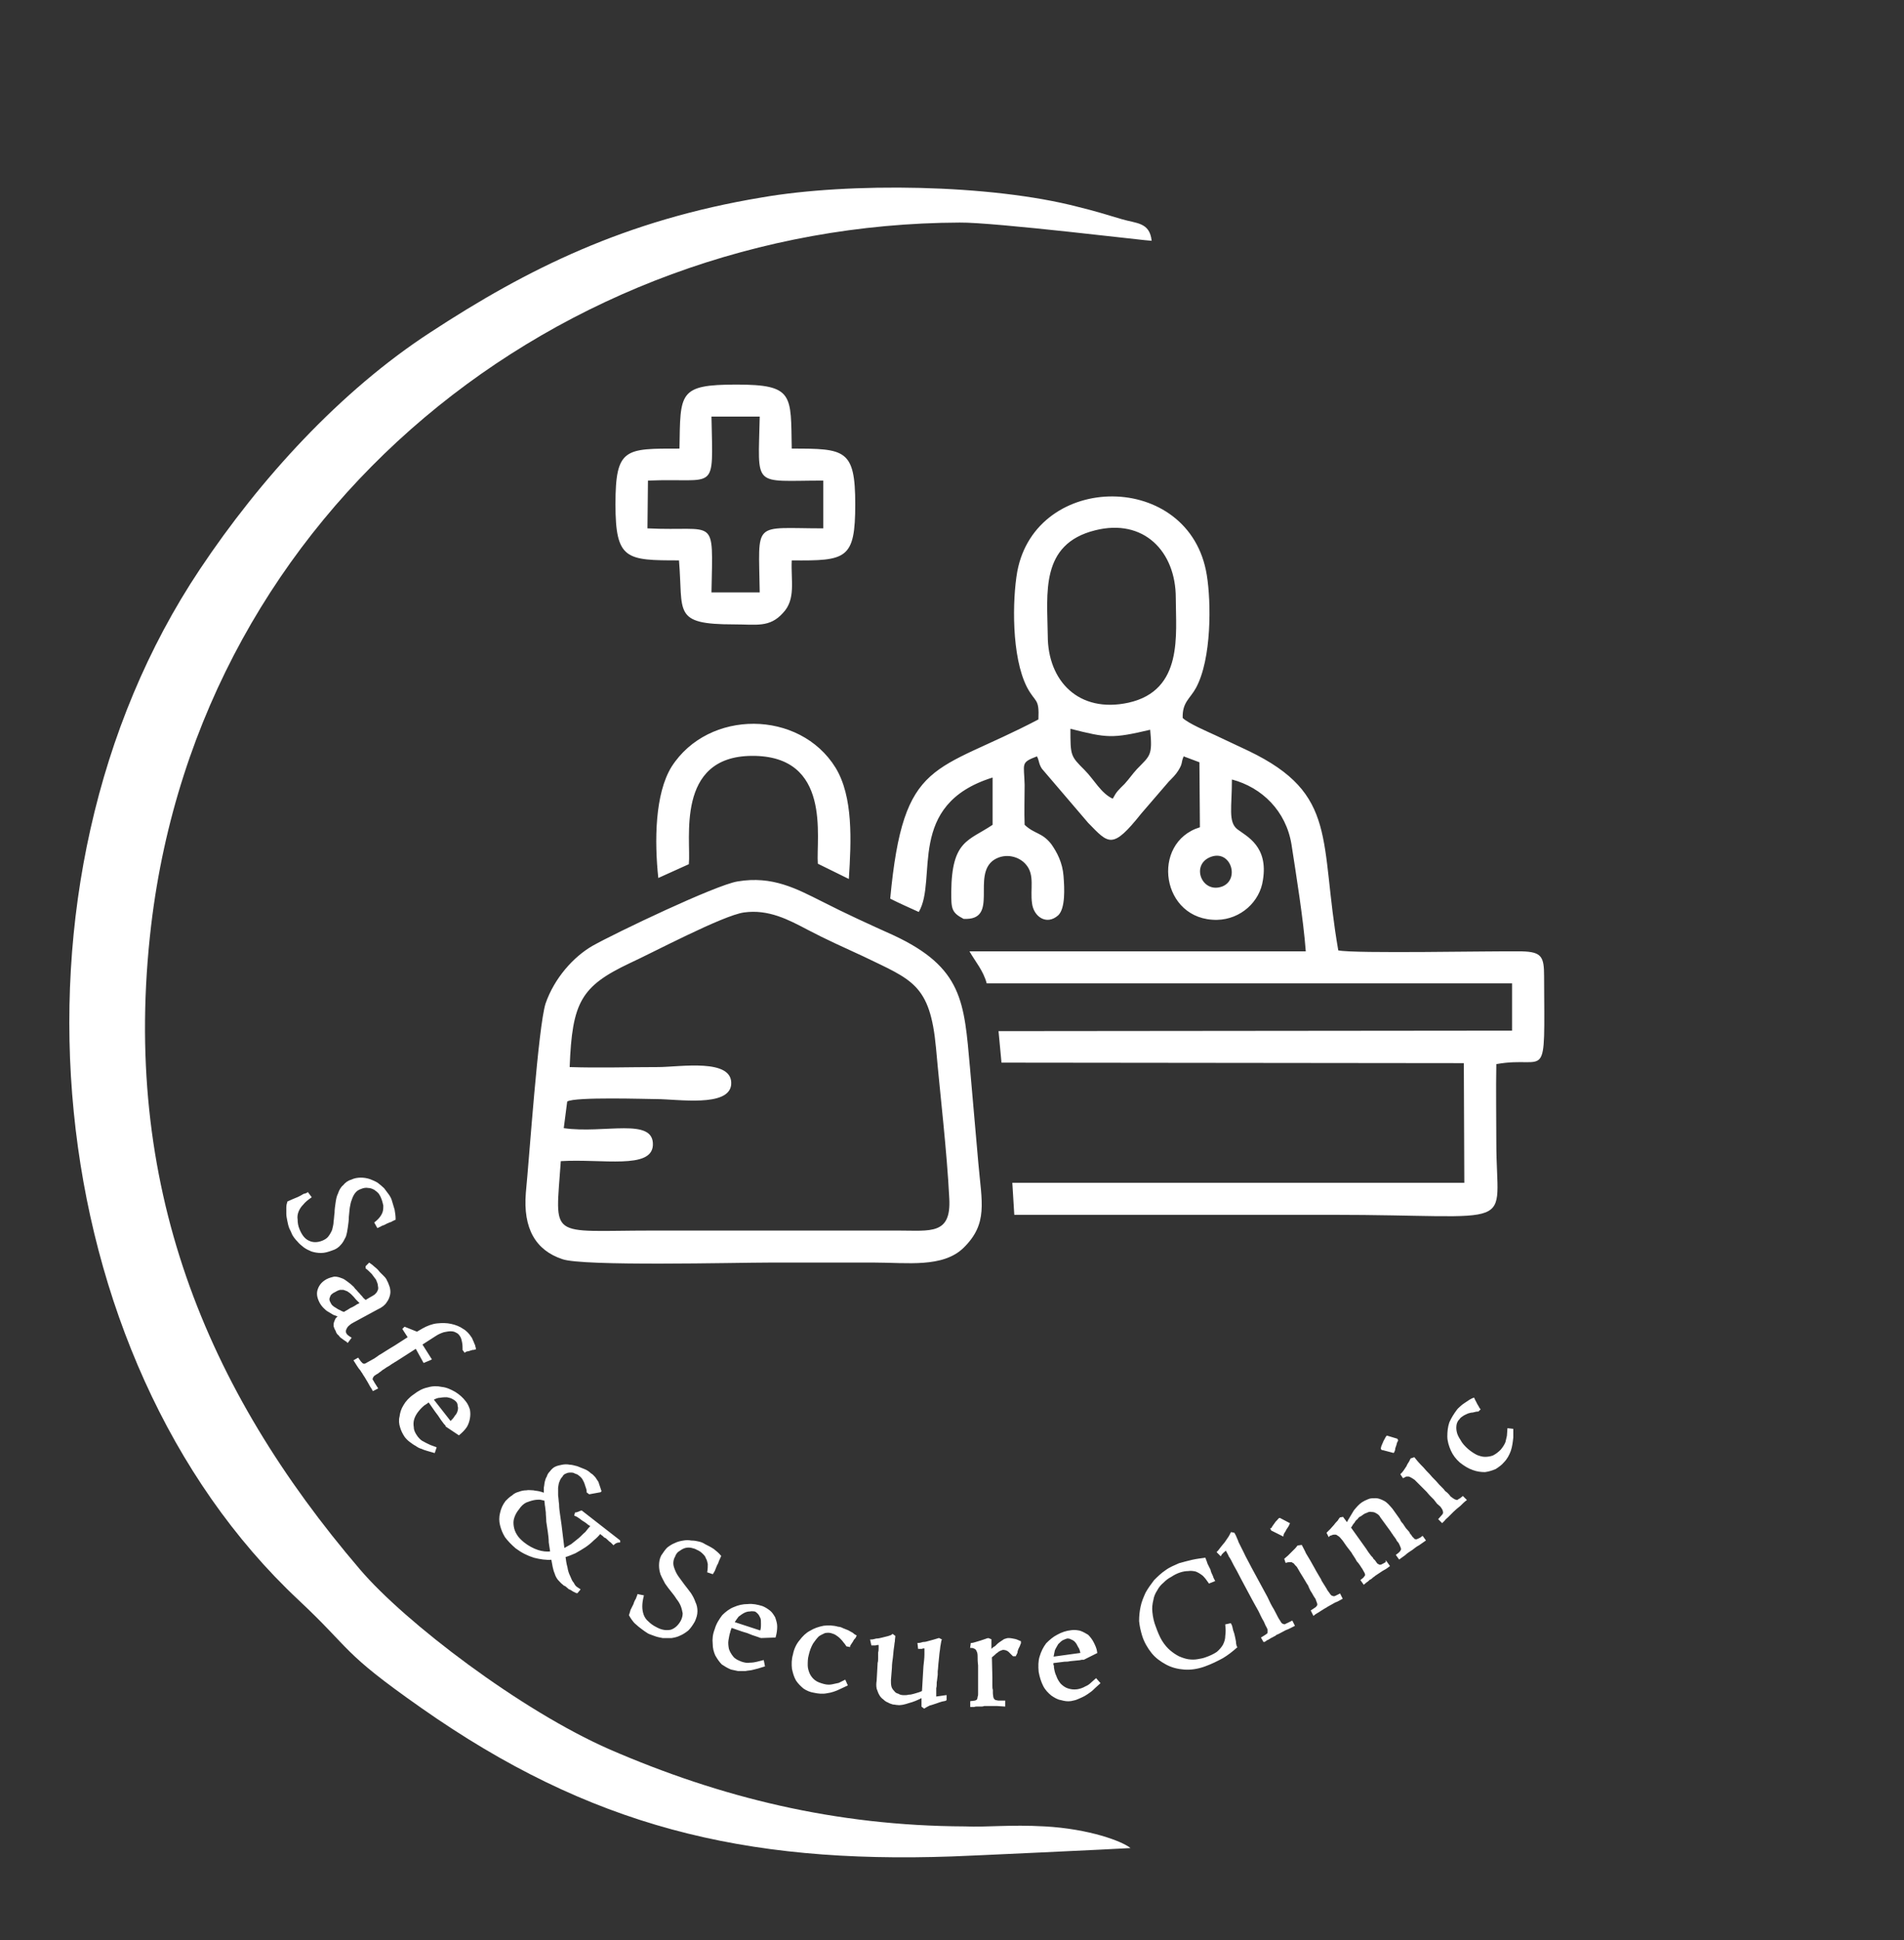 <?xml version="1.0" encoding="UTF-8"?>
<!DOCTYPE svg PUBLIC "-//W3C//DTD SVG 1.1//EN" "http://www.w3.org/Graphics/SVG/1.1/DTD/svg11.dtd">
<!-- Creator: CorelDRAW X7 -->
<svg xmlns="http://www.w3.org/2000/svg" xml:space="preserve" width="3.867in" height="3.94in" version="1.1" style="shape-rendering:geometricPrecision; text-rendering:geometricPrecision; image-rendering:optimizeQuality; fill-rule:evenodd; clip-rule:evenodd"
viewBox="0 0 3867 3940"
 xmlns:xlink="http://www.w3.org/1999/xlink">
 <rect x="0" y="0" width="3867" height="3940" fill="#333333" stroke="none"/>
 <defs>
  <style type="text/css">
   <![CDATA[
    .str0 {stroke:white;stroke-width:3}
    .fil1 {fill:none}
    .fil3 {fill:none;fill-rule:nonzero}
    .fil0 {fill:white}
    .fil2 {fill:white;fill-rule:nonzero}
   ]]>
  </style>
 </defs>
 <g id="Layer_x0020_1">
  <path class="fil0" d="M2296 3753c-17,-14 -84,-39 -174,-44 -71,-4 -118,2 -162,0 -264,-1 -497,-59 -721,-156 -181,-79 -417,-259 -508,-366 -313,-366 -486,-782 -424,-1308 101,-849 831,-1424 1642,-1427 69,-1 388,38 390,37 -4,-38 -31,-35 -61,-44 -30,-9 -56,-17 -89,-25 -177,-46 -464,-50 -642,-19 -277,46 -476,145 -673,274 -183,119 -346,298 -468,481 -426,638 -324,1602 200,2093 111,104 85,104 249,219 343,241 655,317 1079,302 9,0 353,-16 362,-17z"/>
  <ellipse class="fil1" cx="1960" cy="1984" rx="1708" ry="1731"/>
  <path class="fil2" d="M714 2397c6,-3 13,-4 19,-4 6,0 12,1 18,3 5,2 10,4 15,7 5,4 9,7 13,11 3,4 6,8 9,12 3,4 5,8 6,11 2,7 4,13 6,20 1,6 2,12 2,19 -2,1 -5,2 -8,4 -4,1 -7,3 -10,4 -3,2 -6,3 -9,4 -3,2 -6,3 -8,4l-5 -9c5,-4 8,-7 11,-11 3,-4 5,-8 6,-12 1,-4 1,-8 1,-12 -1,-4 -2,-9 -4,-14 -1,-3 -3,-7 -5,-10 -3,-4 -6,-6 -10,-9 -4,-2 -8,-4 -13,-4 -5,-1 -10,0 -15,2 -6,2 -10,5 -13,9 -3,4 -5,8 -7,14 -2,5 -3,10 -4,16 -1,6 -1,12 -2,19 0,7 -1,14 -2,21 -1,7 -2,13 -4,19 -3,6 -6,12 -10,16 -4,5 -10,9 -17,11 -8,3 -15,5 -22,5 -6,0 -13,-1 -19,-3 -5,-2 -11,-5 -15,-8 -5,-4 -9,-7 -13,-12 -4,-4 -7,-8 -10,-13 -2,-5 -4,-9 -6,-13 -2,-5 -3,-10 -4,-15 -1,-5 -2,-10 -2,-14 0,-5 0,-9 0,-13 0,-4 1,-8 2,-11 2,-1 5,-2 9,-4 4,-2 8,-3 12,-5 4,-2 8,-4 11,-6 4,-1 7,-2 8,-3l6 8c-7,5 -12,9 -16,14 -5,5 -8,10 -10,15 -2,5 -3,11 -2,17 0,6 1,13 4,20 5,12 11,20 20,24 8,4 18,4 28,0 5,-2 10,-5 13,-9 3,-4 6,-9 8,-14 1,-5 3,-11 3,-17 1,-6 1,-12 2,-18 0,-7 1,-13 2,-20 1,-7 2,-13 5,-19 2,-6 5,-12 10,-16 4,-5 9,-9 16,-11zm-31 305c-2,-3 -3,-6 -4,-9 0,-3 0,-6 1,-8 1,-3 2,-5 3,-7 2,-2 4,-4 6,-5 -4,-1 -7,-3 -11,-4 -3,-2 -7,-4 -10,-6 -4,-2 -7,-5 -10,-8 -3,-3 -6,-7 -8,-11 -5,-10 -6,-18 -3,-26 3,-8 8,-14 17,-19 6,-3 11,-4 15,-5 5,0 9,1 14,3 4,1 8,4 12,7 4,3 8,6 12,10 2,3 4,5 7,8 2,3 5,5 7,8 2,2 4,4 6,7 2,2 4,3 5,5l10 -6c4,-2 7,-4 10,-6 3,-3 5,-5 6,-8 2,-3 2,-7 1,-11 0,-4 -2,-8 -4,-13 -3,-4 -6,-8 -9,-12 -4,-4 -8,-8 -12,-11l0 -3 6 -6c3,2 7,5 10,8 4,3 7,6 10,10 3,3 6,6 9,9 3,3 5,6 6,9 2,3 3,7 5,12 1,4 2,9 1,14 -1,5 -3,11 -7,16 -3,5 -9,10 -18,14l-48 26c-4,2 -7,4 -9,6 -3,2 -5,5 -6,7 -1,2 -2,4 -2,6 0,2 0,4 1,5 1,3 5,6 10,9l-6 8c-1,-1 -2,-2 -4,-3 -2,-1 -4,-3 -7,-5 -2,-1 -4,-3 -6,-6 -3,-2 -5,-5 -6,-9zm16 -36c2,-2 5,-3 8,-5 3,-2 6,-4 9,-5 4,-2 7,-4 10,-6 3,-1 5,-3 7,-3 -3,-3 -6,-6 -9,-9 -3,-4 -6,-7 -9,-10 -3,-3 -6,-5 -9,-7 -3,-1 -5,-2 -8,-3 -3,0 -6,0 -8,0 -3,1 -6,2 -9,4 -7,3 -11,7 -12,11 -2,4 -2,8 1,13 1,2 2,4 4,6 2,2 5,4 7,5 3,2 6,4 9,5 3,2 6,3 9,4zm107 96c-2,1 -5,3 -8,5 -4,2 -7,5 -11,7 -4,2 -7,5 -11,7 -3,3 -7,5 -9,7 -4,2 -6,4 -8,5 -1,2 -3,3 -3,5 -1,1 -1,3 0,5 1,1 2,3 3,5l7 11 -8 4c-1,-2 -3,-5 -5,-8 -2,-3 -3,-6 -5,-9 -2,-3 -4,-7 -6,-10 -2,-3 -4,-6 -5,-8 -1,-1 -2,-3 -4,-6 -2,-2 -4,-5 -6,-8l-7 -11 7 -4 5 7c2,2 3,3 4,4 1,0 2,1 4,1 1,0 3,-1 5,-2 1,-1 4,-2 7,-4 3,-2 6,-3 9,-5 3,-2 6,-4 10,-7 4,-2 8,-5 13,-8 5,-3 11,-7 18,-11l28 -18 -11 -17 3 -3 25 10 12 -7c9,-5 19,-9 29,-10 10,-1 19,-1 28,1 9,2 17,5 24,10 7,4 12,10 16,16 1,1 2,3 3,6 1,2 2,4 3,7 1,2 2,4 2,6 1,2 1,3 1,4l-1 0c-1,1 -3,1 -5,1 -2,1 -4,1 -6,2 -1,0 -3,1 -5,1 -2,1 -3,1 -4,2l-3 -4c0,-5 0,-10 -1,-15 -1,-5 -2,-10 -5,-14 -2,-3 -5,-6 -8,-7 -3,-2 -7,-3 -12,-3 -4,0 -9,1 -14,2 -6,2 -11,4 -17,8l-28 18 19 30 -2 1 -12 5 -16 -29 -39 25zm102 135c-1,-2 -3,-4 -5,-6 -2,-3 -4,-5 -6,-8 -2,-3 -4,-6 -6,-9 -2,-3 -4,-5 -6,-8l-14 -20 -3 2c-1,1 -2,2 -3,2 -1,1 -2,2 -3,2 -5,4 -9,8 -13,13 -4,5 -7,10 -9,16 -2,6 -2,12 -1,18 0,6 3,12 8,19 4,5 8,9 13,11 5,3 10,5 14,7l11 4 -3 9 -14 -4c-3,-1 -7,-2 -11,-4 -4,-1 -8,-3 -12,-6 -4,-2 -8,-5 -12,-8 -4,-3 -7,-6 -10,-10 -4,-6 -7,-12 -9,-19 -2,-6 -3,-14 -1,-21 1,-8 3,-15 8,-23 4,-7 11,-15 20,-21 9,-7 18,-12 28,-14 10,-3 19,-3 28,-1 10,1 18,5 27,10 8,5 15,11 21,19 4,5 6,10 8,16 1,6 1,11 0,17 -1,6 -3,12 -6,17 -4,6 -9,11 -15,16l-24 -16zm20 -51c-2,-2 -4,-4 -8,-6 -3,-2 -7,-3 -12,-4 -4,0 -9,0 -14,1 -5,0 -10,2 -15,5l36 46c4,-4 8,-8 10,-12 3,-3 5,-7 6,-11 1,-4 1,-7 0,-10 0,-4 -1,-6 -3,-9zm216 371c-4,-3 -7,-7 -10,-10 -3,-4 -5,-8 -6,-12 -2,-4 -3,-9 -4,-13 -1,-5 -2,-11 -3,-16 -12,1 -24,-1 -36,-4 -13,-4 -25,-10 -37,-19 -8,-7 -15,-14 -21,-22 -5,-8 -8,-16 -10,-24 -2,-8 -2,-16 0,-24 2,-9 5,-16 11,-24 4,-4 8,-8 13,-11 4,-4 9,-6 13,-7 5,-2 10,-3 15,-3 4,-1 9,0 14,0 4,1 8,1 12,2 4,1 8,2 11,4 0,-5 0,-9 0,-13 1,-4 1,-8 2,-12 1,-4 2,-7 4,-10 1,-4 3,-7 6,-10 3,-4 6,-7 10,-9 4,-2 9,-3 14,-4 5,-1 10,-1 15,0 5,0 10,2 15,3 5,2 10,4 15,6 5,2 9,5 12,8 4,2 6,5 9,8 2,3 4,6 6,9 1,3 2,6 3,9 1,3 2,6 3,9l-1 1 -22 4 -4 -3c0,-2 0,-4 -1,-7 -1,-3 -2,-6 -3,-9 -1,-4 -3,-7 -5,-11 -2,-3 -5,-6 -8,-8 -2,-2 -5,-3 -8,-4 -3,-2 -6,-2 -9,-2 -3,0 -6,0 -10,2 -3,1 -6,3 -8,7 -3,3 -5,7 -6,10 -2,4 -2,8 -3,13 0,4 0,10 0,16 1,6 1,12 2,18 0,7 1,14 2,21 1,7 2,14 3,21l6 49c5,-3 11,-6 16,-9 5,-4 10,-8 15,-12 5,-4 9,-9 14,-13 4,-5 7,-9 11,-13 -1,-1 -3,-2 -6,-4 -2,-2 -5,-4 -8,-6 -4,-2 -7,-5 -10,-7 -3,-2 -6,-4 -9,-5l1 -4c2,0 4,-1 7,-2 2,-1 4,-2 5,-2l77 60 0 2c-2,0 -3,0 -6,1 -2,1 -4,2 -6,4 -2,-2 -3,-3 -5,-5 -2,-1 -4,-3 -6,-5 -2,-2 -4,-4 -7,-5 -2,-2 -4,-4 -6,-5l-3 -3c-4,5 -9,10 -14,14 -5,5 -11,10 -17,14 -6,4 -13,8 -20,12 -7,3 -14,6 -21,8 1,8 2,15 4,22 1,7 3,13 6,19 2,5 4,10 7,13 2,4 4,7 7,9l6 4 -5 6c-2,0 -4,-2 -7,-3 -3,-2 -6,-4 -9,-5 -2,-2 -5,-4 -7,-6 -3,-1 -4,-2 -5,-3zm-37 -171c-2,0 -5,-1 -10,-2 -4,0 -8,0 -13,1 -5,1 -11,3 -16,5 -6,3 -11,8 -15,14 -5,6 -8,12 -10,18 -2,6 -2,12 -1,18 1,6 3,12 7,18 3,5 8,10 14,15 10,8 20,13 29,16 9,3 18,4 27,3 -1,-6 -2,-13 -3,-20 0,-7 -1,-15 -2,-22 -1,-7 -2,-14 -3,-20 0,-7 -1,-13 -1,-19 -1,-6 -1,-11 -2,-15 0,-4 -1,-7 -1,-10zm237 114c4,-6 8,-12 12,-16 5,-4 10,-7 15,-9 6,-3 11,-4 17,-5 5,-1 11,-1 16,0 6,0 11,1 15,2 5,1 9,3 12,5 6,3 12,6 18,10 5,4 10,8 14,13 -1,2 -2,5 -4,9 -1,3 -2,6 -4,9 -1,3 -3,7 -4,10 -1,3 -3,5 -4,7l-9 -3c1,-6 1,-11 1,-16 -1,-5 -2,-9 -4,-12 -1,-4 -4,-7 -7,-10 -3,-3 -7,-6 -12,-8 -3,-2 -7,-3 -11,-4 -4,-1 -9,-1 -13,0 -4,1 -8,3 -12,6 -4,2 -8,6 -10,12 -3,5 -4,10 -4,15 0,5 2,10 4,15 2,5 5,10 8,14 4,5 7,10 11,15 5,6 9,12 13,17 4,6 7,12 9,18 3,6 4,12 4,18 0,7 -2,13 -5,20 -4,7 -8,13 -13,18 -5,4 -11,8 -16,10 -6,3 -11,4 -17,5 -6,0 -12,0 -18,0 -5,-1 -11,-2 -16,-4 -5,-2 -9,-3 -13,-5 -5,-3 -9,-6 -13,-9 -4,-3 -8,-6 -11,-9 -4,-3 -6,-6 -9,-10 -2,-3 -4,-6 -5,-8 1,-3 2,-6 3,-10 2,-4 4,-8 6,-12 1,-4 3,-8 5,-11 1,-4 3,-7 3,-8l10 2c-2,8 -3,15 -3,21 0,7 1,12 3,18 2,5 5,10 10,14 4,4 9,8 17,12 11,6 21,7 30,5 9,-3 16,-10 21,-19 3,-6 4,-11 4,-16 -1,-5 -2,-10 -4,-15 -2,-5 -5,-10 -9,-15 -3,-5 -7,-10 -11,-15 -4,-5 -8,-10 -12,-16 -3,-6 -6,-11 -9,-18 -2,-6 -3,-12 -3,-18 0,-6 1,-13 4,-19zm201 165c-2,-1 -5,-2 -8,-3 -3,-1 -6,-2 -9,-3 -3,-1 -7,-3 -10,-4 -3,-1 -7,-2 -10,-3l-23 -8 -1 3c-1,1 -1,2 -1,3 -1,1 -1,2 -1,3 -2,6 -3,12 -4,18 -1,6 0,13 1,18 2,6 5,11 9,16 4,5 10,8 18,11 6,2 12,3 17,2 6,0 11,-1 15,-2l12 -3 2 10 -13 4c-4,1 -8,2 -12,3 -4,1 -9,1 -13,2 -5,0 -10,0 -15,0 -5,-1 -9,-2 -14,-3 -7,-3 -12,-6 -18,-10 -5,-5 -9,-11 -13,-18 -3,-7 -5,-14 -5,-23 -1,-9 0,-19 4,-29 3,-11 9,-20 15,-28 7,-7 15,-13 23,-16 9,-4 18,-6 28,-6 10,-1 19,1 29,4 5,2 10,5 15,9 4,3 7,8 10,13 2,6 4,12 4,18 0,7 -1,14 -3,21l-29 1zm-12 -54c-3,0 -6,-1 -10,0 -4,0 -8,1 -12,3 -4,2 -8,5 -12,8 -3,4 -6,8 -9,13l55 18c2,-5 2,-10 2,-15 0,-5 0,-9 -1,-12 -2,-4 -3,-7 -6,-10 -2,-2 -4,-4 -7,-5zm155 44c-4,-1 -8,-1 -13,0 -4,2 -9,4 -13,7 -4,4 -8,9 -12,15 -4,7 -7,15 -9,24 -2,7 -2,14 -2,21 0,6 2,12 4,17 3,6 6,10 11,14 5,4 11,6 18,8 7,2 13,2 18,1 5,-1 10,-2 14,-3l12 -6 4 9 -15 7c-8,4 -17,7 -25,8 -9,2 -18,1 -27,-1 -7,-1 -14,-4 -20,-8 -6,-5 -11,-10 -15,-16 -4,-7 -6,-14 -8,-23 -1,-9 -1,-19 2,-29 2,-11 7,-21 13,-28 6,-8 13,-15 21,-19 8,-5 17,-8 27,-10 9,-1 19,-1 29,2 3,0 6,1 10,3 3,1 7,3 10,4 3,2 6,3 9,5 2,2 5,4 7,5l-1 2c0,1 -1,2 -3,4 -1,1 -2,3 -3,5 -1,2 -3,4 -4,6 -1,1 -2,3 -2,4l-5 -1c-2,-3 -4,-6 -6,-8 -2,-3 -5,-6 -7,-8 -3,-3 -6,-5 -9,-7 -3,-2 -7,-3 -10,-4zm189 69c1,-9 2,-17 2,-24 0,-6 0,-11 0,-14 -3,0 -5,0 -7,1 -1,0 -3,0 -6,0l-1 -9c3,0 7,-1 10,-2 4,0 8,-1 11,-2 4,-1 7,-2 11,-3 3,-1 7,-2 10,-3l4 2c-1,2 -1,6 -2,10 -1,4 -1,9 -2,14 -1,6 -1,12 -2,19 -1,7 -1,14 -2,21l0 7c-1,6 -1,11 -2,15 0,5 0,9 -1,12 0,4 0,7 0,10 0,3 0,6 0,9l21 -3 0 8c-1,1 -4,1 -8,2 -3,1 -7,2 -12,4 -4,1 -8,3 -13,4 -4,2 -8,4 -11,6l-4 -3 0 -19c-9,5 -19,9 -27,11 -9,3 -17,5 -23,4 -3,0 -6,-1 -9,-1 -3,-1 -7,-2 -10,-4 -3,-1 -6,-3 -9,-6 -3,-2 -6,-5 -8,-9 -2,-3 -3,-7 -5,-12 -1,-5 -1,-10 0,-16l2 -36c1,-3 1,-6 1,-10 0,-3 0,-7 0,-11 1,-3 1,-7 1,-10 0,-3 0,-5 0,-7 -3,0 -5,0 -8,1 -2,0 -4,0 -7,0l-2 -9c4,0 7,-1 11,-2 4,0 8,-1 12,-2 4,-1 8,-2 12,-3 3,-1 7,-2 9,-4l4 3c0,2 -1,5 -1,10 -1,4 -1,9 -2,14 -1,6 -1,12 -2,19 -1,6 -2,14 -2,21l-2 25c0,5 0,9 1,13 1,4 3,7 6,10 2,3 5,5 9,6 3,2 7,3 12,3 3,0 6,0 10,-1 4,0 7,-1 11,-2 3,-1 7,-2 10,-3 3,-1 5,-2 7,-3l3 -51zm135 -32c3,-3 6,-6 10,-8 3,-3 6,-6 9,-8 3,-2 6,-4 9,-6 3,-1 6,-2 8,-2 5,0 9,1 14,2 4,1 7,3 10,4l0 3c-1,1 -1,3 -2,5 -1,2 -2,4 -3,6 -1,3 -2,5 -2,8 -1,2 -2,4 -3,6l-4 0c-3,-3 -6,-6 -9,-9 -4,-3 -8,-4 -12,-4 -1,0 -3,1 -6,2 -2,1 -4,2 -6,4 -2,1 -4,3 -6,5 -2,2 -4,3 -6,5l1 41c0,2 0,4 0,7 0,3 0,6 0,10 0,3 0,6 1,9 0,2 0,5 0,6 0,4 1,7 1,9 1,2 1,4 3,5 1,1 2,2 3,2 2,0 4,1 6,1l12 0 0 9 -15 -1c-5,0 -9,0 -14,0 -5,0 -9,0 -12,0 -1,0 -2,1 -5,1 -2,0 -5,0 -8,0 -3,0 -5,0 -8,1 -3,0 -4,0 -6,0l0 -9 8 -1c1,0 2,-1 3,-1 1,-1 2,-1 3,-3 0,-1 1,-3 1,-5 1,-2 1,-4 1,-7 0,-2 0,-4 0,-8 0,-4 0,-7 0,-11 0,-4 0,-8 0,-12 0,-4 0,-7 0,-9l0 -17c-1,-8 -1,-14 -1,-19 0,-5 -1,-8 -2,-10 -1,-3 -3,-5 -5,-6 -2,-1 -4,-2 -8,-2l1 -7c3,0 5,-1 9,-2 3,-1 7,-2 10,-3 3,-1 6,-2 9,-3 3,-1 5,-2 6,-2l5 2 0 22zm189 17c-2,0 -5,0 -8,1 -3,0 -7,1 -10,1 -3,0 -7,1 -10,1 -4,1 -7,1 -11,1l-24 3 0 4c0,1 0,2 1,3 0,1 0,2 0,3 1,6 2,12 5,18 2,6 5,11 9,16 4,4 9,8 15,10 6,2 12,3 20,2 6,-1 12,-3 17,-6 5,-2 9,-5 12,-8l9 -8 7 8 -10 9c-3,3 -6,6 -9,8 -4,3 -7,5 -12,8 -4,2 -8,4 -13,6 -4,2 -9,3 -14,4 -7,1 -13,0 -20,-2 -7,-1 -13,-5 -19,-9 -6,-5 -12,-11 -16,-19 -4,-8 -7,-17 -9,-28 -1,-11 -1,-22 2,-31 3,-10 7,-18 13,-26 7,-7 14,-13 22,-17 9,-5 18,-8 28,-9 6,-1 12,0 17,1 6,2 11,5 16,8 4,4 8,9 11,15 3,6 6,12 7,20l-26 13zm-34 -43c-3,1 -6,2 -10,4 -3,2 -6,5 -9,8 -2,4 -5,8 -7,13 -1,4 -2,10 -3,15l58 -8c-1,-5 -2,-10 -5,-14 -2,-4 -4,-8 -7,-11 -2,-2 -5,-4 -8,-5 -3,-2 -6,-2 -9,-2zm279 57c-14,5 -28,7 -41,6 -13,-1 -25,-4 -36,-10 -11,-6 -21,-13 -29,-23 -8,-10 -15,-22 -19,-35 -3,-10 -5,-19 -6,-29 0,-10 1,-20 3,-29 2,-10 6,-19 10,-28 5,-9 11,-17 17,-25 7,-7 14,-14 23,-20 8,-6 18,-10 27,-14 10,-3 19,-5 27,-7 9,-2 18,-3 25,-4 1,3 3,7 4,11 2,4 4,8 6,12 1,5 3,9 5,13 1,4 3,7 4,9l-10 4c-4,-6 -8,-11 -12,-15 -5,-4 -10,-7 -15,-9 -5,-1 -10,-2 -16,-1 -5,0 -11,1 -17,3 -6,2 -12,5 -18,9 -6,3 -11,7 -16,12 -5,4 -10,10 -13,16 -4,6 -7,13 -8,20 -2,8 -3,16 -2,25 1,10 3,20 7,30 4,11 8,21 13,29 5,8 11,15 17,20 6,5 12,9 18,12 7,3 13,5 19,6 7,1 13,1 19,0 6,-1 12,-2 17,-4 9,-3 17,-7 23,-11 6,-5 10,-10 13,-15 3,-6 5,-12 5,-19 1,-7 1,-14 0,-22l9 -2c2,3 3,8 4,13 2,5 3,9 4,14 1,5 2,9 2,13 1,3 1,6 2,7 -9,8 -18,15 -28,21 -11,6 -23,12 -37,17zm148 -65c-1,0 -3,1 -5,3 -3,1 -5,3 -8,4 -3,2 -6,4 -9,5 -2,2 -4,3 -5,3l-4 -7 8 -5c1,-1 3,-2 4,-3 1,-1 1,-3 1,-4 0,-1 0,-3 0,-5 -1,-2 -2,-5 -4,-8 -1,-3 -3,-6 -4,-9 -2,-3 -4,-7 -6,-11 -2,-4 -4,-9 -7,-14 -3,-5 -6,-11 -10,-18l-23 -43c-6,-12 -11,-21 -15,-28 -4,-8 -7,-14 -10,-18 -1,-3 -3,-6 -4,-8 -1,-2 -2,-4 -3,-5 -2,2 -4,3 -6,5 -2,2 -4,4 -5,6l-6 -6c1,-1 3,-3 5,-6 2,-3 5,-6 8,-10 3,-3 5,-7 8,-11 3,-4 5,-8 7,-12l5 1c1,2 3,5 4,8 1,3 3,6 4,10 3,6 7,14 11,22 4,9 10,19 16,31l32 59c4,9 8,17 13,25 4,7 7,14 10,19 2,3 4,6 5,8 2,2 3,3 4,3 2,1 3,1 5,1 2,-1 3,-2 6,-3l8 -4 4 8c-6,3 -11,6 -17,8 -6,3 -11,6 -17,9zm86 -113c1,1 2,4 3,6 2,3 3,5 5,8 2,3 3,5 5,8 1,2 2,4 3,5 2,3 4,5 5,7 2,2 3,3 4,3 2,1 3,1 5,1 1,0 3,-1 5,-2l6 -3 4 8c-4,2 -8,5 -14,7 -5,3 -11,6 -16,9 -1,1 -3,2 -5,3 -3,2 -5,3 -8,5 -3,2 -6,4 -8,5 -3,2 -5,3 -6,4l-4 -8 9 -6c2,-2 4,-4 4,-7 0,-2 -2,-6 -4,-12 -1,-1 -2,-3 -4,-6 -2,-4 -4,-7 -6,-10 -2,-4 -4,-8 -5,-11 -2,-3 -4,-6 -5,-8 -4,-7 -8,-13 -11,-18 -3,-5 -5,-9 -7,-12 -3,-3 -5,-5 -6,-7 -2,-1 -4,-2 -5,-3 -2,0 -4,0 -6,0 -1,0 -3,0 -6,1l-2 -6c2,-2 5,-4 7,-6 3,-3 5,-5 8,-8 2,-2 5,-5 7,-7 2,-2 3,-4 4,-5l7 -1c3,6 6,11 8,16 3,5 6,10 9,15 3,5 6,11 9,16 3,6 7,12 11,19zm-97 -98l-1 -2c1,0 2,-2 3,-4 1,-2 3,-4 5,-7 1,-2 3,-4 5,-6 2,-2 3,-4 4,-4l19 10 -1 2c0,1 -1,2 -2,4 -1,2 -3,4 -4,6 -1,3 -3,5 -4,7 -1,2 -2,4 -2,5l-22 -11zm233 66l5 7c-5,4 -10,7 -14,9 -5,3 -10,7 -15,10 -1,1 -2,2 -4,3 -2,2 -4,4 -7,5 -2,2 -4,4 -6,5 -2,2 -4,3 -5,4l-5 -7 5 -4c1,-1 2,-3 3,-4 1,-1 1,-2 1,-3 0,-2 -1,-4 -2,-6 -1,-1 -2,-4 -4,-7 -1,-1 -2,-3 -4,-6 -2,-3 -4,-6 -7,-9 -2,-4 -4,-7 -6,-10 -2,-3 -4,-6 -5,-8l-10 -13c-5,-7 -8,-12 -11,-15 -3,-4 -6,-6 -8,-7 -2,-2 -4,-2 -6,-2 -2,0 -4,0 -6,1 -1,0 -1,0 -2,1 0,0 -1,0 -2,0l-2 2 -3 -6c2,-2 4,-4 7,-7 3,-3 5,-6 8,-9 2,-3 5,-6 7,-8 2,-3 3,-5 4,-6l5 -1 9 12 3 -6c4,-7 8,-13 12,-20 5,-6 10,-12 16,-16 3,-2 7,-4 12,-6 4,-2 9,-2 15,-2 5,0 10,2 16,5 6,3 11,9 17,16l15 21c1,3 3,6 6,9 2,3 4,6 6,9 3,3 5,6 7,8 1,3 3,5 4,6 2,3 3,5 5,6 1,2 2,3 4,3 1,1 3,1 4,0 2,0 4,-2 7,-3l4 -3 5 7c-4,3 -9,6 -13,9 -4,2 -8,5 -13,9 -6,4 -11,7 -15,11 -4,3 -8,6 -11,8l-5 -7c3,-2 5,-4 7,-6 1,-1 2,-3 3,-5 0,-1 0,-3 -1,-5 -1,-3 -2,-5 -4,-9 -1,-1 -2,-3 -4,-5 -1,-3 -3,-5 -5,-8 -2,-2 -3,-5 -5,-7 -2,-3 -3,-5 -4,-6l-19 -26c-2,-4 -5,-7 -9,-9 -3,-2 -6,-3 -10,-3 -4,-1 -7,0 -11,2 -4,1 -8,4 -12,7 -3,1 -5,3 -7,6 -3,2 -5,5 -6,7 -2,2 -4,5 -5,7 -1,2 -2,3 -3,4l30 42c1,1 2,3 4,6 1,2 3,4 5,7 2,3 4,5 6,7 1,3 3,4 4,5 2,3 4,5 5,7 2,1 3,2 5,3 1,0 3,0 4,0 2,-1 4,-2 6,-3l5 -3zm107 -156c1,1 3,3 5,5 2,2 4,4 6,7 3,2 5,4 7,6 2,2 3,4 4,5 3,2 5,4 7,5 2,1 3,2 5,2 1,1 3,1 4,0 1,-1 3,-2 5,-3l5 -4 6 6c-4,3 -8,7 -12,11 -5,4 -10,8 -14,12 -1,1 -2,2 -4,4 -2,2 -4,4 -7,7 -2,2 -5,4 -7,7 -2,2 -3,3 -4,4l-6 -6 7 -8c2,-2 3,-5 2,-8 0,-2 -2,-6 -6,-11 -2,-1 -3,-3 -6,-5 -2,-3 -5,-6 -7,-9 -3,-3 -6,-6 -8,-8 -3,-3 -5,-6 -6,-7 -6,-6 -11,-11 -15,-15 -4,-4 -7,-7 -10,-10 -3,-2 -6,-4 -8,-5 -2,-1 -4,-2 -5,-2 -2,0 -4,0 -5,0 -2,1 -4,2 -6,3l-4 -6c2,-2 4,-4 6,-7 2,-3 4,-6 6,-9 1,-3 3,-6 5,-9 1,-2 2,-4 3,-6l6 -2c4,5 8,10 12,14 4,4 8,8 12,13 4,4 8,8 12,13 5,5 10,10 15,16zm-116 -74l-1 -1c0,-1 0,-2 1,-5 1,-2 2,-5 3,-7 1,-3 3,-6 4,-8 1,-2 2,-4 3,-5l20 6 1 2c0,1 -1,2 -2,4 -1,3 -1,5 -2,7 -1,3 -2,5 -2,8 -1,2 -1,4 -2,5l-23 -6zm156 -62c-3,3 -5,7 -6,11 -1,5 -1,10 0,15 1,6 4,12 8,18 3,6 9,13 16,19 6,5 12,9 18,12 5,2 11,4 17,4 6,0 12,-1 17,-3 6,-3 11,-7 16,-12 5,-6 8,-11 10,-16 1,-5 2,-9 3,-13l1 -14 9 1 0 16c-1,9 -2,18 -5,27 -3,8 -7,16 -14,23 -4,5 -10,9 -16,13 -7,3 -14,5 -21,6 -8,0 -16,-1 -24,-4 -9,-3 -17,-8 -26,-15 -8,-7 -14,-15 -18,-24 -4,-9 -7,-19 -7,-28 0,-10 1,-19 4,-28 4,-9 9,-17 15,-25 2,-3 5,-5 8,-8 2,-2 5,-4 8,-6 3,-2 6,-4 9,-6 2,-1 5,-3 8,-4l1 2c0,1 1,2 2,4 1,2 2,4 3,6 1,2 2,3 3,5 1,2 2,4 3,5l-3 3c-4,0 -7,1 -11,2 -3,0 -7,1 -10,2 -4,2 -7,3 -10,5 -3,2 -6,4 -8,7z"/>
  <path id="1" class="fil3 str0" d="M714 2397c6,-3 13,-4 19,-4 6,0 12,1 18,3 5,2 10,4 15,7 5,4 9,7 13,11 3,4 6,8 9,12 3,4 5,8 6,11 2,7 4,13 6,20 1,6 2,12 2,19 -2,1 -5,2 -8,4 -4,1 -7,3 -10,4 -3,2 -6,3 -9,4 -3,2 -6,3 -8,4l-5 -9c5,-4 8,-7 11,-11 3,-4 5,-8 6,-12 1,-4 1,-8 1,-12 -1,-4 -2,-9 -4,-14 -1,-3 -3,-7 -5,-10 -3,-4 -6,-6 -10,-9 -4,-2 -8,-4 -13,-4 -5,-1 -10,0 -15,2 -6,2 -10,5 -13,9 -3,4 -5,8 -7,14 -2,5 -3,10 -4,16 -1,6 -1,12 -2,19 0,7 -1,14 -2,21 -1,7 -2,13 -4,19 -3,6 -6,12 -10,16 -4,5 -10,9 -17,11 -8,3 -15,5 -22,5 -6,0 -13,-1 -19,-3 -5,-2 -11,-5 -15,-8 -5,-4 -9,-7 -13,-12 -4,-4 -7,-8 -10,-13 -2,-5 -4,-9 -6,-13 -2,-5 -3,-10 -4,-15 -1,-5 -2,-10 -2,-14 0,-5 0,-9 0,-13 0,-4 1,-8 2,-11 2,-1 5,-2 9,-4 4,-2 8,-3 12,-5 4,-2 8,-4 11,-6 4,-1 7,-2 8,-3l6 8c-7,5 -12,9 -16,14 -5,5 -8,10 -10,15 -2,5 -3,11 -2,17 0,6 1,13 4,20 5,12 11,20 20,24 8,4 18,4 28,0 5,-2 10,-5 13,-9 3,-4 6,-9 8,-14 1,-5 3,-11 3,-17 1,-6 1,-12 2,-18 0,-7 1,-13 2,-20 1,-7 2,-13 5,-19 2,-6 5,-12 10,-16 4,-5 9,-9 16,-11zm-31 305c-2,-3 -3,-6 -4,-9 0,-3 0,-6 1,-8 1,-3 2,-5 3,-7 2,-2 4,-4 6,-5 -4,-1 -7,-3 -11,-4 -3,-2 -7,-4 -10,-6 -4,-2 -7,-5 -10,-8 -3,-3 -6,-7 -8,-11 -5,-10 -6,-18 -3,-26 3,-8 8,-14 17,-19 6,-3 11,-4 15,-5 5,0 9,1 14,3 4,1 8,4 12,7 4,3 8,6 12,10 2,3 4,5 7,8 2,3 5,5 7,8 2,2 4,4 6,7 2,2 4,3 5,5l10 -6c4,-2 7,-4 10,-6 3,-3 5,-5 6,-8 2,-3 2,-7 1,-11 0,-4 -2,-8 -4,-13 -3,-4 -6,-8 -9,-12 -4,-4 -8,-8 -12,-11l0 -3 6 -6c3,2 7,5 10,8 4,3 7,6 10,10 3,3 6,6 9,9 3,3 5,6 6,9 2,3 3,7 5,12 1,4 2,9 1,14 -1,5 -3,11 -7,16 -3,5 -9,10 -18,14l-48 26c-4,2 -7,4 -9,6 -3,2 -5,5 -6,7 -1,2 -2,4 -2,6 0,2 0,4 1,5 1,3 5,6 10,9l-6 8c-1,-1 -2,-2 -4,-3 -2,-1 -4,-3 -7,-5 -2,-1 -4,-3 -6,-6 -3,-2 -5,-5 -6,-9zm16 -36c2,-2 5,-3 8,-5 3,-2 6,-4 9,-5 4,-2 7,-4 10,-6 3,-1 5,-3 7,-3 -3,-3 -6,-6 -9,-9 -3,-4 -6,-7 -9,-10 -3,-3 -6,-5 -9,-7 -3,-1 -5,-2 -8,-3 -3,0 -6,0 -8,0 -3,1 -6,2 -9,4 -7,3 -11,7 -12,11 -2,4 -2,8 1,13 1,2 2,4 4,6 2,2 5,4 7,5 3,2 6,4 9,5 3,2 6,3 9,4zm107 96c-2,1 -5,3 -8,5 -4,2 -7,5 -11,7 -4,2 -7,5 -11,7 -3,3 -7,5 -9,7 -4,2 -6,4 -8,5 -1,2 -3,3 -3,5 -1,1 -1,3 0,5 1,1 2,3 3,5l7 11 -8 4c-1,-2 -3,-5 -5,-8 -2,-3 -3,-6 -5,-9 -2,-3 -4,-7 -6,-10 -2,-3 -4,-6 -5,-8 -1,-1 -2,-3 -4,-6 -2,-2 -4,-5 -6,-8l-7 -11 7 -4 5 7c2,2 3,3 4,4 1,0 2,1 4,1 1,0 3,-1 5,-2 1,-1 4,-2 7,-4 3,-2 6,-3 9,-5 3,-2 6,-4 10,-7 4,-2 8,-5 13,-8 5,-3 11,-7 18,-11l28 -18 -11 -17 3 -3 25 10 12 -7c9,-5 19,-9 29,-10 10,-1 19,-1 28,1 9,2 17,5 24,10 7,4 12,10 16,16 1,1 2,3 3,6 1,2 2,4 3,7 1,2 2,4 2,6 1,2 1,3 1,4l-1 0c-1,1 -3,1 -5,1 -2,1 -4,1 -6,2 -1,0 -3,1 -5,1 -2,1 -3,1 -4,2l-3 -4c0,-5 0,-10 -1,-15 -1,-5 -2,-10 -5,-14 -2,-3 -5,-6 -8,-7 -3,-2 -7,-3 -12,-3 -4,0 -9,1 -14,2 -6,2 -11,4 -17,8l-28 18 19 30 -2 1 -12 5 -16 -29 -39 25zm102 135c-1,-2 -3,-4 -5,-6 -2,-3 -4,-5 -6,-8 -2,-3 -4,-6 -6,-9 -2,-3 -4,-5 -6,-8l-14 -20 -3 2c-1,1 -2,2 -3,2 -1,1 -2,2 -3,2 -5,4 -9,8 -13,13 -4,5 -7,10 -9,16 -2,6 -2,12 -1,18 0,6 3,12 8,19 4,5 8,9 13,11 5,3 10,5 14,7l11 4 -3 9 -14 -4c-3,-1 -7,-2 -11,-4 -4,-1 -8,-3 -12,-6 -4,-2 -8,-5 -12,-8 -4,-3 -7,-6 -10,-10 -4,-6 -7,-12 -9,-19 -2,-6 -3,-14 -1,-21 1,-8 3,-15 8,-23 4,-7 11,-15 20,-21 9,-7 18,-12 28,-14 10,-3 19,-3 28,-1 10,1 18,5 27,10 8,5 15,11 21,19 4,5 6,10 8,16 1,6 1,11 0,17 -1,6 -3,12 -6,17 -4,6 -9,11 -15,16l-24 -16zm20 -51c-2,-2 -4,-4 -8,-6 -3,-2 -7,-3 -12,-4 -4,0 -9,0 -14,1 -5,0 -10,2 -15,5l36 46c4,-4 8,-8 10,-12 3,-3 5,-7 6,-11 1,-4 1,-7 0,-10 0,-4 -1,-6 -3,-9zm216 371c-4,-3 -7,-7 -10,-10 -3,-4 -5,-8 -6,-12 -2,-4 -3,-9 -4,-13 -1,-5 -2,-11 -3,-16 -12,1 -24,-1 -36,-4 -13,-4 -25,-10 -37,-19 -8,-7 -15,-14 -21,-22 -5,-8 -8,-16 -10,-24 -2,-8 -2,-16 0,-24 2,-9 5,-16 11,-24 4,-4 8,-8 13,-11 4,-4 9,-6 13,-7 5,-2 10,-3 15,-3 4,-1 9,0 14,0 4,1 8,1 12,2 4,1 8,2 11,4 0,-5 0,-9 0,-13 1,-4 1,-8 2,-12 1,-4 2,-7 4,-10 1,-4 3,-7 6,-10 3,-4 6,-7 10,-9 4,-2 9,-3 14,-4 5,-1 10,-1 15,0 5,0 10,2 15,3 5,2 10,4 15,6 5,2 9,5 12,8 4,2 6,5 9,8 2,3 4,6 6,9 1,3 2,6 3,9 1,3 2,6 3,9l-1 1 -22 4 -4 -3c0,-2 0,-4 -1,-7 -1,-3 -2,-6 -3,-9 -1,-4 -3,-7 -5,-11 -2,-3 -5,-6 -8,-8 -2,-2 -5,-3 -8,-4 -3,-2 -6,-2 -9,-2 -3,0 -6,0 -10,2 -3,1 -6,3 -8,7 -3,3 -5,7 -6,10 -2,4 -2,8 -3,13 0,4 0,10 0,16 1,6 1,12 2,18 0,7 1,14 2,21 1,7 2,14 3,21l6 49c5,-3 11,-6 16,-9 5,-4 10,-8 15,-12 5,-4 9,-9 14,-13 4,-5 7,-9 11,-13 -1,-1 -3,-2 -6,-4 -2,-2 -5,-4 -8,-6 -4,-2 -7,-5 -10,-7 -3,-2 -6,-4 -9,-5l1 -4c2,0 4,-1 7,-2 2,-1 4,-2 5,-2l77 60 0 2c-2,0 -3,0 -6,1 -2,1 -4,2 -6,4 -2,-2 -3,-3 -5,-5 -2,-1 -4,-3 -6,-5 -2,-2 -4,-4 -7,-5 -2,-2 -4,-4 -6,-5l-3 -3c-4,5 -9,10 -14,14 -5,5 -11,10 -17,14 -6,4 -13,8 -20,12 -7,3 -14,6 -21,8 1,8 2,15 4,22 1,7 3,13 6,19 2,5 4,10 7,13 2,4 4,7 7,9l6 4 -5 6c-2,0 -4,-2 -7,-3 -3,-2 -6,-4 -9,-5 -2,-2 -5,-4 -7,-6 -3,-1 -4,-2 -5,-3zm-37 -171c-2,0 -5,-1 -10,-2 -4,0 -8,0 -13,1 -5,1 -11,3 -16,5 -6,3 -11,8 -15,14 -5,6 -8,12 -10,18 -2,6 -2,12 -1,18 1,6 3,12 7,18 3,5 8,10 14,15 10,8 20,13 29,16 9,3 18,4 27,3 -1,-6 -2,-13 -3,-20 0,-7 -1,-15 -2,-22 -1,-7 -2,-14 -3,-20 0,-7 -1,-13 -1,-19 -1,-6 -1,-11 -2,-15 0,-4 -1,-7 -1,-10zm237 114c4,-6 8,-12 12,-16 5,-4 10,-7 15,-9 6,-3 11,-4 17,-5 5,-1 11,-1 16,0 6,0 11,1 15,2 5,1 9,3 12,5 6,3 12,6 18,10 5,4 10,8 14,13 -1,2 -2,5 -4,9 -1,3 -2,6 -4,9 -1,3 -3,7 -4,10 -1,3 -3,5 -4,7l-9 -3c1,-6 1,-11 1,-16 -1,-5 -2,-9 -4,-12 -1,-4 -4,-7 -7,-10 -3,-3 -7,-6 -12,-8 -3,-2 -7,-3 -11,-4 -4,-1 -9,-1 -13,0 -4,1 -8,3 -12,6 -4,2 -8,6 -10,12 -3,5 -4,10 -4,15 0,5 2,10 4,15 2,5 5,10 8,14 4,5 7,10 11,15 5,6 9,12 13,17 4,6 7,12 9,18 3,6 4,12 4,18 0,7 -2,13 -5,20 -4,7 -8,13 -13,18 -5,4 -11,8 -16,10 -6,3 -11,4 -17,5 -6,0 -12,0 -18,0 -5,-1 -11,-2 -16,-4 -5,-2 -9,-3 -13,-5 -5,-3 -9,-6 -13,-9 -4,-3 -8,-6 -11,-9 -4,-3 -6,-6 -9,-10 -2,-3 -4,-6 -5,-8 1,-3 2,-6 3,-10 2,-4 4,-8 6,-12 1,-4 3,-8 5,-11 1,-4 3,-7 3,-8l10 2c-2,8 -3,15 -3,21 0,7 1,12 3,18 2,5 5,10 10,14 4,4 9,8 17,12 11,6 21,7 30,5 9,-3 16,-10 21,-19 3,-6 4,-11 4,-16 -1,-5 -2,-10 -4,-15 -2,-5 -5,-10 -9,-15 -3,-5 -7,-10 -11,-15 -4,-5 -8,-10 -12,-16 -3,-6 -6,-11 -9,-18 -2,-6 -3,-12 -3,-18 0,-6 1,-13 4,-19zm201 165c-2,-1 -5,-2 -8,-3 -3,-1 -6,-2 -9,-3 -3,-1 -7,-3 -10,-4 -3,-1 -7,-2 -10,-3l-23 -8 -1 3c-1,1 -1,2 -1,3 -1,1 -1,2 -1,3 -2,6 -3,12 -4,18 -1,6 0,13 1,18 2,6 5,11 9,16 4,5 10,8 18,11 6,2 12,3 17,2 6,0 11,-1 15,-2l12 -3 2 10 -13 4c-4,1 -8,2 -12,3 -4,1 -9,1 -13,2 -5,0 -10,0 -15,0 -5,-1 -9,-2 -14,-3 -7,-3 -12,-6 -18,-10 -5,-5 -9,-11 -13,-18 -3,-7 -5,-14 -5,-23 -1,-9 0,-19 4,-29 3,-11 9,-20 15,-28 7,-7 15,-13 23,-16 9,-4 18,-6 28,-6 10,-1 19,1 29,4 5,2 10,5 15,9 4,3 7,8 10,13 2,6 4,12 4,18 0,7 -1,14 -3,21l-29 1zm-12 -54c-3,0 -6,-1 -10,0 -4,0 -8,1 -12,3 -4,2 -8,5 -12,8 -3,4 -6,8 -9,13l55 18c2,-5 2,-10 2,-15 0,-5 0,-9 -1,-12 -2,-4 -3,-7 -6,-10 -2,-2 -4,-4 -7,-5zm155 44c-4,-1 -8,-1 -13,0 -4,2 -9,4 -13,7 -4,4 -8,9 -12,15 -4,7 -7,15 -9,24 -2,7 -2,14 -2,21 0,6 2,12 4,17 3,6 6,10 11,14 5,4 11,6 18,8 7,2 13,2 18,1 5,-1 10,-2 14,-3l12 -6 4 9 -15 7c-8,4 -17,7 -25,8 -9,2 -18,1 -27,-1 -7,-1 -14,-4 -20,-8 -6,-5 -11,-10 -15,-16 -4,-7 -6,-14 -8,-23 -1,-9 -1,-19 2,-29 2,-11 7,-21 13,-28 6,-8 13,-15 21,-19 8,-5 17,-8 27,-10 9,-1 19,-1 29,2 3,0 6,1 10,3 3,1 7,3 10,4 3,2 6,3 9,5 2,2 5,4 7,5l-1 2c0,1 -1,2 -3,4 -1,1 -2,3 -3,5 -1,2 -3,4 -4,6 -1,1 -2,3 -2,4l-5 -1c-2,-3 -4,-6 -6,-8 -2,-3 -5,-6 -7,-8 -3,-3 -6,-5 -9,-7 -3,-2 -7,-3 -10,-4zm189 69c1,-9 2,-17 2,-24 0,-6 0,-11 0,-14 -3,0 -5,0 -7,1 -1,0 -3,0 -6,0l-1 -9c3,0 7,-1 10,-2 4,0 8,-1 11,-2 4,-1 7,-2 11,-3 3,-1 7,-2 10,-3l4 2c-1,2 -1,6 -2,10 -1,4 -1,9 -2,14 -1,6 -1,12 -2,19 -1,7 -1,14 -2,21l0 7c-1,6 -1,11 -2,15 0,5 0,9 -1,12 0,4 0,7 0,10 0,3 0,6 0,9l21 -3 0 8c-1,1 -4,1 -8,2 -3,1 -7,2 -12,4 -4,1 -8,3 -13,4 -4,2 -8,4 -11,6l-4 -3 0 -19c-9,5 -19,9 -27,11 -9,3 -17,5 -23,4 -3,0 -6,-1 -9,-1 -3,-1 -7,-2 -10,-4 -3,-1 -6,-3 -9,-6 -3,-2 -6,-5 -8,-9 -2,-3 -3,-7 -5,-12 -1,-5 -1,-10 0,-16l2 -36c1,-3 1,-6 1,-10 0,-3 0,-7 0,-11 1,-3 1,-7 1,-10 0,-3 0,-5 0,-7 -3,0 -5,0 -8,1 -2,0 -4,0 -7,0l-2 -9c4,0 7,-1 11,-2 4,0 8,-1 12,-2 4,-1 8,-2 12,-3 3,-1 7,-2 9,-4l4 3c0,2 -1,5 -1,10 -1,4 -1,9 -2,14 -1,6 -1,12 -2,19 -1,6 -2,14 -2,21l-2 25c0,5 0,9 1,13 1,4 3,7 6,10 2,3 5,5 9,6 3,2 7,3 12,3 3,0 6,0 10,-1 4,0 7,-1 11,-2 3,-1 7,-2 10,-3 3,-1 5,-2 7,-3l3 -51zm135 -32c3,-3 6,-6 10,-8 3,-3 6,-6 9,-8 3,-2 6,-4 9,-6 3,-1 6,-2 8,-2 5,0 9,1 14,2 4,1 7,3 10,4l0 3c-1,1 -1,3 -2,5 -1,2 -2,4 -3,6 -1,3 -2,5 -2,8 -1,2 -2,4 -3,6l-4 0c-3,-3 -6,-6 -9,-9 -4,-3 -8,-4 -12,-4 -1,0 -3,1 -6,2 -2,1 -4,2 -6,4 -2,1 -4,3 -6,5 -2,2 -4,3 -6,5l1 41c0,2 0,4 0,7 0,3 0,6 0,10 0,3 0,6 1,9 0,2 0,5 0,6 0,4 1,7 1,9 1,2 1,4 3,5 1,1 2,2 3,2 2,0 4,1 6,1l12 0 0 9 -15 -1c-5,0 -9,0 -14,0 -5,0 -9,0 -12,0 -1,0 -2,1 -5,1 -2,0 -5,0 -8,0 -3,0 -5,0 -8,1 -3,0 -4,0 -6,0l0 -9 8 -1c1,0 2,-1 3,-1 1,-1 2,-1 3,-3 0,-1 1,-3 1,-5 1,-2 1,-4 1,-7 0,-2 0,-4 0,-8 0,-4 0,-7 0,-11 0,-4 0,-8 0,-12 0,-4 0,-7 0,-9l0 -17c-1,-8 -1,-14 -1,-19 0,-5 -1,-8 -2,-10 -1,-3 -3,-5 -5,-6 -2,-1 -4,-2 -8,-2l1 -7c3,0 5,-1 9,-2 3,-1 7,-2 10,-3 3,-1 6,-2 9,-3 3,-1 5,-2 6,-2l5 2 0 22zm189 17c-2,0 -5,0 -8,1 -3,0 -7,1 -10,1 -3,0 -7,1 -10,1 -4,1 -7,1 -11,1l-24 3 0 4c0,1 0,2 1,3 0,1 0,2 0,3 1,6 2,12 5,18 2,6 5,11 9,16 4,4 9,8 15,10 6,2 12,3 20,2 6,-1 12,-3 17,-6 5,-2 9,-5 12,-8l9 -8 7 8 -10 9c-3,3 -6,6 -9,8 -4,3 -7,5 -12,8 -4,2 -8,4 -13,6 -4,2 -9,3 -14,4 -7,1 -13,0 -20,-2 -7,-1 -13,-5 -19,-9 -6,-5 -12,-11 -16,-19 -4,-8 -7,-17 -9,-28 -1,-11 -1,-22 2,-31 3,-10 7,-18 13,-26 7,-7 14,-13 22,-17 9,-5 18,-8 28,-9 6,-1 12,0 17,1 6,2 11,5 16,8 4,4 8,9 11,15 3,6 6,12 7,20l-26 13zm-34 -43c-3,1 -6,2 -10,4 -3,2 -6,5 -9,8 -2,4 -5,8 -7,13 -1,4 -2,10 -3,15l58 -8c-1,-5 -2,-10 -5,-14 -2,-4 -4,-8 -7,-11 -2,-2 -5,-4 -8,-5 -3,-2 -6,-2 -9,-2zm279 57c-14,5 -28,7 -41,6 -13,-1 -25,-4 -36,-10 -11,-6 -21,-13 -29,-23 -8,-10 -15,-22 -19,-35 -3,-10 -5,-19 -6,-29 0,-10 1,-20 3,-29 2,-10 6,-19 10,-28 5,-9 11,-17 17,-25 7,-7 14,-14 23,-20 8,-6 18,-10 27,-14 10,-3 19,-5 27,-7 9,-2 18,-3 25,-4 1,3 3,7 4,11 2,4 4,8 6,12 1,5 3,9 5,13 1,4 3,7 4,9l-10 4c-4,-6 -8,-11 -12,-15 -5,-4 -10,-7 -15,-9 -5,-1 -10,-2 -16,-1 -5,0 -11,1 -17,3 -6,2 -12,5 -18,9 -6,3 -11,7 -16,12 -5,4 -10,10 -13,16 -4,6 -7,13 -8,20 -2,8 -3,16 -2,25 1,10 3,20 7,30 4,11 8,21 13,29 5,8 11,15 17,20 6,5 12,9 18,12 7,3 13,5 19,6 7,1 13,1 19,0 6,-1 12,-2 17,-4 9,-3 17,-7 23,-11 6,-5 10,-10 13,-15 3,-6 5,-12 5,-19 1,-7 1,-14 0,-22l9 -2c2,3 3,8 4,13 2,5 3,9 4,14 1,5 2,9 2,13 1,3 1,6 2,7 -9,8 -18,15 -28,21 -11,6 -23,12 -37,17zm148 -65c-1,0 -3,1 -5,3 -3,1 -5,3 -8,4 -3,2 -6,4 -9,5 -2,2 -4,3 -5,3l-4 -7 8 -5c1,-1 3,-2 4,-3 1,-1 1,-3 1,-4 0,-1 0,-3 0,-5 -1,-2 -2,-5 -4,-8 -1,-3 -3,-6 -4,-9 -2,-3 -4,-7 -6,-11 -2,-4 -4,-9 -7,-14 -3,-5 -6,-11 -10,-18l-23 -43c-6,-12 -11,-21 -15,-28 -4,-8 -7,-14 -10,-18 -1,-3 -3,-6 -4,-8 -1,-2 -2,-4 -3,-5 -2,2 -4,3 -6,5 -2,2 -4,4 -5,6l-6 -6c1,-1 3,-3 5,-6 2,-3 5,-6 8,-10 3,-3 5,-7 8,-11 3,-4 5,-8 7,-12l5 1c1,2 3,5 4,8 1,3 3,6 4,10 3,6 7,14 11,22 4,9 10,19 16,31l32 59c4,9 8,17 13,25 4,7 7,14 10,19 2,3 4,6 5,8 2,2 3,3 4,3 2,1 3,1 5,1 2,-1 3,-2 6,-3l8 -4 4 8c-6,3 -11,6 -17,8 -6,3 -11,6 -17,9zm86 -113c1,1 2,4 3,6 2,3 3,5 5,8 2,3 3,5 5,8 1,2 2,4 3,5 2,3 4,5 5,7 2,2 3,3 4,3 2,1 3,1 5,1 1,0 3,-1 5,-2l6 -3 4 8c-4,2 -8,5 -14,7 -5,3 -11,6 -16,9 -1,1 -3,2 -5,3 -3,2 -5,3 -8,5 -3,2 -6,4 -8,5 -3,2 -5,3 -6,4l-4 -8 9 -6c2,-2 4,-4 4,-7 0,-2 -2,-6 -4,-12 -1,-1 -2,-3 -4,-6 -2,-4 -4,-7 -6,-10 -2,-4 -4,-8 -5,-11 -2,-3 -4,-6 -5,-8 -4,-7 -8,-13 -11,-18 -3,-5 -5,-9 -7,-12 -3,-3 -5,-5 -6,-7 -2,-1 -4,-2 -5,-3 -2,0 -4,0 -6,0 -1,0 -3,0 -6,1l-2 -6c2,-2 5,-4 7,-6 3,-3 5,-5 8,-8 2,-2 5,-5 7,-7 2,-2 3,-4 4,-5l7 -1c3,6 6,11 8,16 3,5 6,10 9,15 3,5 6,11 9,16 3,6 7,12 11,19zm-97 -98l-1 -2c1,0 2,-2 3,-4 1,-2 3,-4 5,-7 1,-2 3,-4 5,-6 2,-2 3,-4 4,-4l19 10 -1 2c0,1 -1,2 -2,4 -1,2 -3,4 -4,6 -1,3 -3,5 -4,7 -1,2 -2,4 -2,5l-22 -11zm233 66l5 7c-5,4 -10,7 -14,9 -5,3 -10,7 -15,10 -1,1 -2,2 -4,3 -2,2 -4,4 -7,5 -2,2 -4,4 -6,5 -2,2 -4,3 -5,4l-5 -7 5 -4c1,-1 2,-3 3,-4 1,-1 1,-2 1,-3 0,-2 -1,-4 -2,-6 -1,-1 -2,-4 -4,-7 -1,-1 -2,-3 -4,-6 -2,-3 -4,-6 -7,-9 -2,-4 -4,-7 -6,-10 -2,-3 -4,-6 -5,-8l-10 -13c-5,-7 -8,-12 -11,-15 -3,-4 -6,-6 -8,-7 -2,-2 -4,-2 -6,-2 -2,0 -4,0 -6,1 -1,0 -1,0 -2,1 0,0 -1,0 -2,0l-2 2 -3 -6c2,-2 4,-4 7,-7 3,-3 5,-6 8,-9 2,-3 5,-6 7,-8 2,-3 3,-5 4,-6l5 -1 9 12 3 -6c4,-7 8,-13 12,-20 5,-6 10,-12 16,-16 3,-2 7,-4 12,-6 4,-2 9,-2 15,-2 5,0 10,2 16,5 6,3 11,9 17,16l15 21c1,3 3,6 6,9 2,3 4,6 6,9 3,3 5,6 7,8 1,3 3,5 4,6 2,3 3,5 5,6 1,2 2,3 4,3 1,1 3,1 4,0 2,0 4,-2 7,-3l4 -3 5 7c-4,3 -9,6 -13,9 -4,2 -8,5 -13,9 -6,4 -11,7 -15,11 -4,3 -8,6 -11,8l-5 -7c3,-2 5,-4 7,-6 1,-1 2,-3 3,-5 0,-1 0,-3 -1,-5 -1,-3 -2,-5 -4,-9 -1,-1 -2,-3 -4,-5 -1,-3 -3,-5 -5,-8 -2,-2 -3,-5 -5,-7 -2,-3 -3,-5 -4,-6l-19 -26c-2,-4 -5,-7 -9,-9 -3,-2 -6,-3 -10,-3 -4,-1 -7,0 -11,2 -4,1 -8,4 -12,7 -3,1 -5,3 -7,6 -3,2 -5,5 -6,7 -2,2 -4,5 -5,7 -1,2 -2,3 -3,4l30 42c1,1 2,3 4,6 1,2 3,4 5,7 2,3 4,5 6,7 1,3 3,4 4,5 2,3 4,5 5,7 2,1 3,2 5,3 1,0 3,0 4,0 2,-1 4,-2 6,-3l5 -3zm107 -156c1,1 3,3 5,5 2,2 4,4 6,7 3,2 5,4 7,6 2,2 3,4 4,5 3,2 5,4 7,5 2,1 3,2 5,2 1,1 3,1 4,0 1,-1 3,-2 5,-3l5 -4 6 6c-4,3 -8,7 -12,11 -5,4 -10,8 -14,12 -1,1 -2,2 -4,4 -2,2 -4,4 -7,7 -2,2 -5,4 -7,7 -2,2 -3,3 -4,4l-6 -6 7 -8c2,-2 3,-5 2,-8 0,-2 -2,-6 -6,-11 -2,-1 -3,-3 -6,-5 -2,-3 -5,-6 -7,-9 -3,-3 -6,-6 -8,-8 -3,-3 -5,-6 -6,-7 -6,-6 -11,-11 -15,-15 -4,-4 -7,-7 -10,-10 -3,-2 -6,-4 -8,-5 -2,-1 -4,-2 -5,-2 -2,0 -4,0 -5,0 -2,1 -4,2 -6,3l-4 -6c2,-2 4,-4 6,-7 2,-3 4,-6 6,-9 1,-3 3,-6 5,-9 1,-2 2,-4 3,-6l6 -2c4,5 8,10 12,14 4,4 8,8 12,13 4,4 8,8 12,13 5,5 10,10 15,16zm-116 -74l-1 -1c0,-1 0,-2 1,-5 1,-2 2,-5 3,-7 1,-3 3,-6 4,-8 1,-2 2,-4 3,-5l20 6 1 2c0,1 -1,2 -2,4 -1,3 -1,5 -2,7 -1,3 -2,5 -2,8 -1,2 -1,4 -2,5l-23 -6zm156 -62c-3,3 -5,7 -6,11 -1,5 -1,10 0,15 1,6 4,12 8,18 3,6 9,13 16,19 6,5 12,9 18,12 5,2 11,4 17,4 6,0 12,-1 17,-3 6,-3 11,-7 16,-12 5,-6 8,-11 10,-16 1,-5 2,-9 3,-13l1 -14 9 1 0 16c-1,9 -2,18 -5,27 -3,8 -7,16 -14,23 -4,5 -10,9 -16,13 -7,3 -14,5 -21,6 -8,0 -16,-1 -24,-4 -9,-3 -17,-8 -26,-15 -8,-7 -14,-15 -18,-24 -4,-9 -7,-19 -7,-28 0,-10 1,-19 4,-28 4,-9 9,-17 15,-25 2,-3 5,-5 8,-8 2,-2 5,-4 8,-6 3,-2 6,-4 9,-6 2,-1 5,-3 8,-4l1 2c0,1 1,2 2,4 1,2 2,4 3,6 1,2 2,3 3,5 1,2 2,4 3,5l-3 3c-4,0 -7,1 -11,2 -3,0 -7,1 -10,2 -4,2 -7,3 -10,5 -3,2 -6,4 -8,7z"/>
  <path class="fil0" d="M1498 1790c-44,7 -249,105 -295,131 -38,22 -77,65 -95,117 -15,48 -33,314 -40,384 -6,73 20,117 74,135 41,15 353,7 421,7 71,0 142,0 213,0 66,0 139,11 181,-30 50,-49 37,-92 30,-172 -6,-65 -11,-129 -17,-194 -12,-133 -14,-203 -156,-269 -49,-22 -97,-44 -144,-68 -52,-26 -101,-53 -172,-41zm611 -329c-211,111 -274,76 -301,364 18,9 38,18 58,27 39,-66 -27,-218 150,-273l0 96c-49,33 -83,31 -84,136 0,34 0,42 25,55 74,4 15,-89 62,-120 24,-15 52,-6 65,10 18,21 8,49 12,78 3,27 29,46 53,25 15,-14 13,-55 11,-80 -2,-27 -13,-48 -25,-65 -19,-24 -34,-20 -54,-39 -1,-27 0,-54 0,-81 -1,-44 -9,-45 25,-58 5,9 3,14 10,25l94 110c42,43 49,55 108,-19l56 -65c7,-7 14,-14 19,-22 10,-16 5,-15 11,-29l32 12 1 132c-101,31 -79,190 35,188 48,-1 87,-37 93,-81 11,-68 -32,-88 -52,-103 -19,-15 -11,-45 -11,-101 61,16 110,64 121,132 10,65 24,151 29,217l-683 0c12,21 28,39 35,65l1067 0 0 96 -1043 1 6 64 939 1 1 243 -918 0 4 65c213,0 428,0 642,0 390,0 337,36 337,-146 0,-53 -1,-107 0,-160 105,-19 98,49 97,-179 0,-39 -5,-49 -45,-50 -61,-1 -340,5 -373,-2 -39,-224 1,-317 -182,-405 -24,-11 -44,-21 -68,-32 -15,-7 -55,-24 -66,-35 -1,-32 15,-39 27,-61 32,-59 31,-174 22,-229 -34,-213 -347,-211 -385,-7 -10,57 -12,173 20,235 17,32 25,21 23,65zm-952 706c59,2 121,0 180,0 43,0 153,-19 148,36 -5,46 -109,29 -152,29 -17,0 -166,-5 -181,5l-7 54c82,12 184,-23 181,35 -3,49 -102,27 -187,32 -11,161 -27,141 185,141l501 0c65,0 107,9 103,-65 -5,-99 -18,-205 -27,-306 -12,-130 -49,-138 -148,-186 -39,-18 -75,-34 -113,-54 -38,-20 -79,-42 -129,-35 -43,6 -186,82 -232,103 -99,47 -117,79 -122,211zm223 -1256c-110,0 -130,-2 -130,113 0,113 22,114 129,114 9,106 -14,130 112,130 45,0 72,7 99,-23 27,-28 16,-66 18,-107 111,1 129,-2 129,-114 0,-112 -21,-113 -129,-113 -2,-109 5,-130 -112,-130 -119,0 -114,17 -116,130zm844 166c-112,28 -97,128 -96,214 0,92 63,158 164,136 112,-25 96,-139 96,-213 0,-94 -65,-162 -164,-137zm-908 -101l-1 97c141,7 133,-29 130,130l98 0c-2,-148 -16,-130 129,-130l0 -97c-145,0 -132,17 -129,-130l-98 0c3,158 12,124 -129,130zm21 807l62 -28c5,-49 -28,-219 128,-220 163,-1 130,167 134,219l63 31c5,-78 9,-167 -27,-226 -73,-118 -258,-119 -333,-2 -34,55 -35,151 -27,226zm923 -161c8,-15 11,-17 24,-30 10,-11 15,-19 25,-30 27,-28 32,-27 27,-80 -77,18 -87,17 -162,-2 0,55 0,55 29,84 19,19 33,47 57,58zm197 119c-39,17 -15,75 26,59 36,-15 16,-77 -26,-59z"/>
 </g>
</svg>
